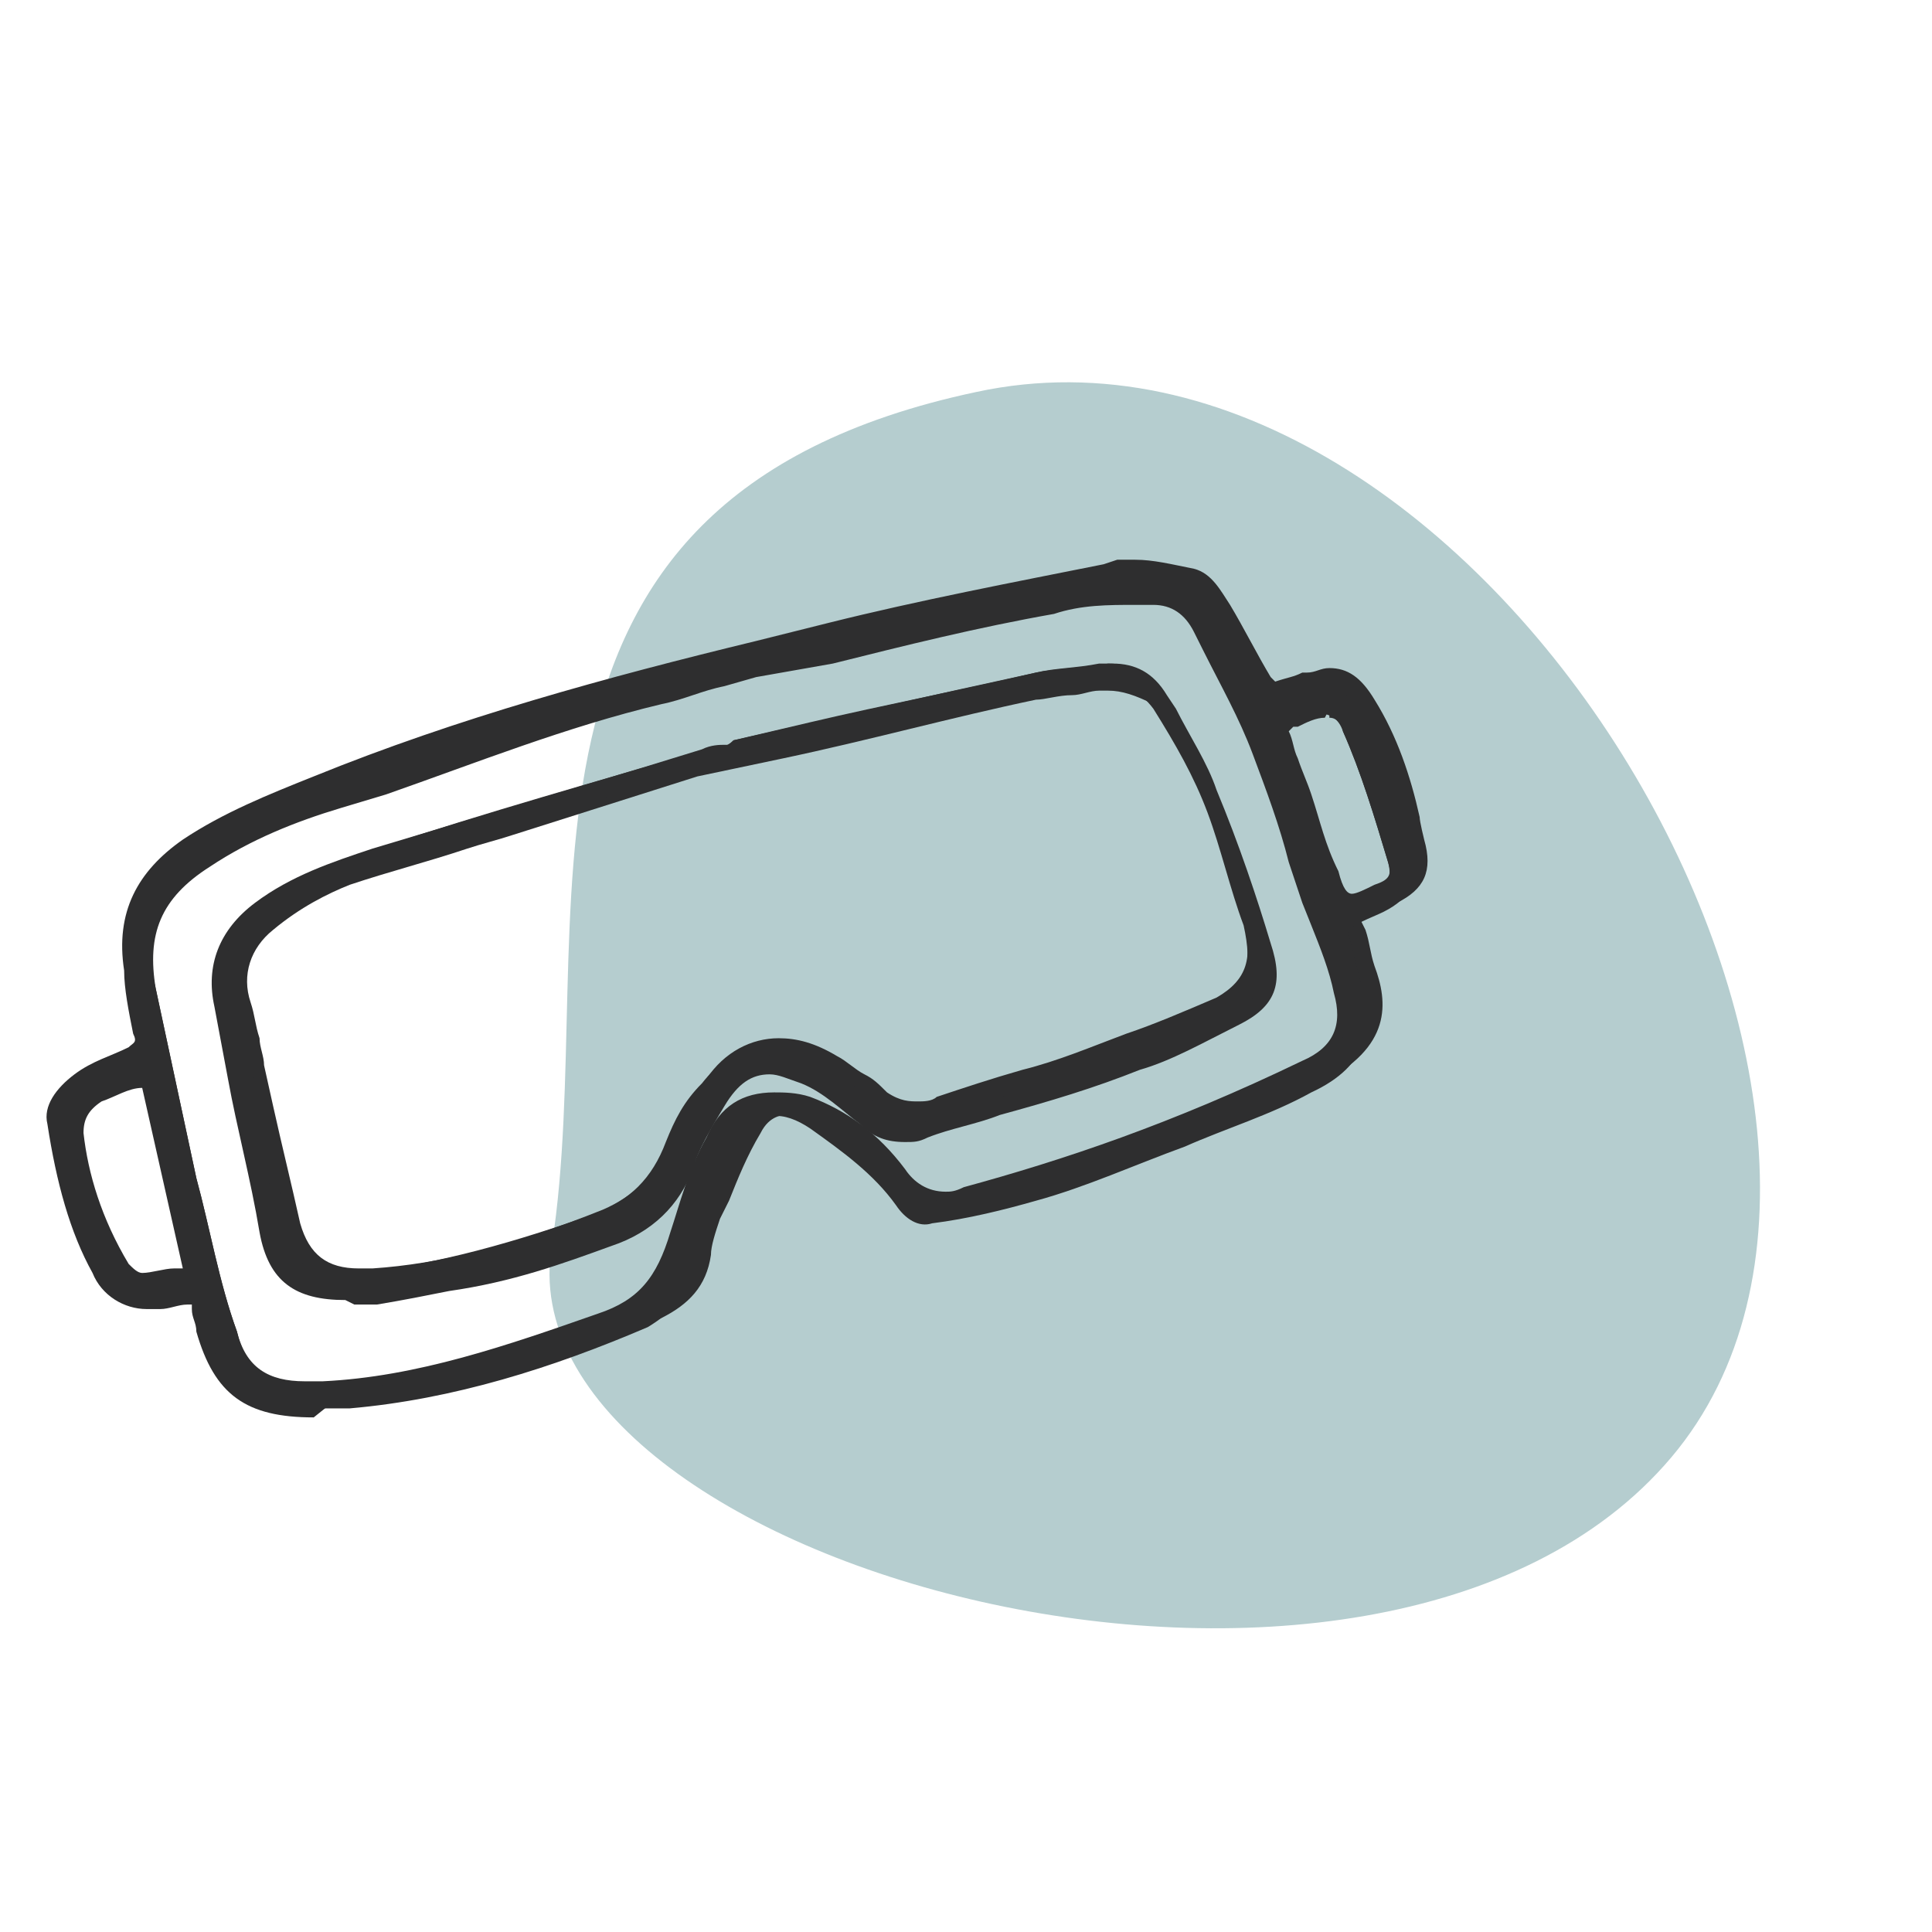 <?xml version="1.0" encoding="utf-8"?>
<svg xmlns="http://www.w3.org/2000/svg" xmlns:xlink="http://www.w3.org/1999/xlink" version="1.1" id="Ebene_1" x="0px" y="0px" viewBox="0 0 42.7 42.8" style="enable-background:new 0 0 42.7 42.8;" xml:space="preserve" width="43" height="43">
<style type="text/css">
	.st0{fill:#B5CDCF;}
	.st1{fill-rule:evenodd;clip-rule:evenodd;fill:#2E2E2F;}
</style>
<g id="Gruppe_maskieren_53" transform="translate(-86 -675)">
	<g id="Ebene_1_2_" transform="translate(69.176 658.584)">
		<g id="Gruppe_180">
			<path id="Pfad_1_1_" class="st0" d="M38.4,25.1C27.1,27.5,30.1,36.9,29,44c-1.2,7.1,18.3,12.4,24.8,4.7S49.5,22.7,38.4,25.1z"/>
		</g>
	</g>
</g>
<g>
	<path class="st1" d="M6.9,31.4c-1.5,0-2.2-0.5-2.6-1.9c0-0.2-0.1-0.3-0.1-0.5l0-0.1l-0.1,0c-0.2,0-0.4,0.1-0.6,0.1   c-0.1,0-0.2,0-0.3,0c-0.5,0-1-0.3-1.2-0.8c-0.5-0.9-0.8-2-1-3.3c-0.1-0.4,0.2-0.8,0.6-1.1c0.4-0.3,0.8-0.4,1.2-0.6   c0.1-0.1,0.2-0.1,0.1-0.3c-0.1-0.5-0.2-1-0.2-1.4c-0.2-1.3,0.3-2.2,1.3-2.9c0.9-0.6,1.9-1,2.9-1.4c3.2-1.3,6.5-2.2,9.8-3l1.6-0.4   c2-0.5,4.1-0.9,6.1-1.3l0.3-0.1c0.1,0,0.3,0,0.4,0c0.4,0,0.8,0.1,1.3,0.2c0.4,0.1,0.6,0.5,0.8,0.8c0.3,0.5,0.6,1.1,0.9,1.6   c0.1,0.1,0.1,0.1,0.1,0.1c0.3-0.1,0.4-0.1,0.6-0.2l0.1,0c0.2,0,0.3-0.1,0.5-0.1c0.4,0,0.7,0.2,1,0.7c0.5,0.8,0.8,1.7,1,2.6   c0,0.1,0.1,0.5,0.1,0.5c0.2,0.7,0,1.1-0.6,1.4c-0.2,0.1-0.4,0.2-0.6,0.3l-0.2,0.1l0.1,0.2c0.1,0.3,0.1,0.5,0.2,0.8   c0.3,0.8,0.4,1.8-1.2,2.6c-0.7,0.3-1.4,0.6-2.1,0.9l-1.3,0.5c-0.8,0.3-1.7,0.7-2.6,1c-0.6,0.2-1.3,0.3-1.9,0.5l-0.4,0.1   c-0.1,0-0.1,0-0.2,0c-0.3,0-0.6-0.2-0.8-0.5c-0.5-0.7-1.2-1.2-1.9-1.6c-0.3-0.2-0.5-0.2-0.6-0.2c-0.1,0-0.4,0-0.6,0.4   c-0.3,0.5-0.5,1-0.7,1.5l-0.2,0.4c-0.1,0.3-0.2,0.6-0.2,0.8c-0.1,0.7-0.5,1.1-1.1,1.4c-1.7,0.7-4.1,1.6-6.6,1.8c-0.2,0-0.4,0-0.6,0   L6.9,31.4z M25.5,13.4l-0.4,0c-0.6,0-1.2,0-1.8,0.2c-1.7,0.3-3.3,0.7-4.9,1.1L16.7,15L16,15.2c-0.5,0.1-0.9,0.3-1.4,0.4   c-2.1,0.5-4.1,1.3-6.1,2l-1,0.3c-1,0.3-2,0.7-2.9,1.3c-1.1,0.7-1.4,1.5-1.2,2.7c0.3,1.4,0.6,2.8,0.9,4.2c0.3,1.1,0.5,2.3,0.9,3.4   c0.2,0.8,0.7,1.1,1.5,1.1c0.1,0,0.2,0,0.2,0l0.2,0c2.1-0.1,4.1-0.8,6.1-1.5c0.9-0.3,1.3-0.8,1.6-1.8c0.2-0.6,0.4-1.4,0.8-2.1   c0.3-0.7,0.8-1,1.5-1c0.2,0,0.5,0,0.8,0.1c0.8,0.3,1.5,0.8,2.1,1.6c0.2,0.3,0.5,0.5,0.9,0.5c0.1,0,0.2,0,0.4-0.1   c2.2-0.6,4.6-1.4,7.5-2.8c0.7-0.3,0.9-0.8,0.7-1.5c-0.1-0.5-0.3-1-0.5-1.5l-0.2-0.5l-0.3-0.9c-0.2-0.8-0.5-1.6-0.8-2.4   c-0.3-0.8-0.7-1.5-1.1-2.3L26.4,14C26.2,13.6,25.9,13.4,25.5,13.4l0.1-0.2L25.5,13.4z M3.1,24.1c-0.3,0-0.6,0.2-0.9,0.3   c-0.3,0.2-0.4,0.4-0.4,0.7C1.9,26,2.2,27,2.8,28c0.1,0.1,0.2,0.2,0.3,0.2c0.2,0,0.5-0.1,0.7-0.1l0.2,0L3.1,24.1   C3.1,24.1,3.1,24.1,3.1,24.1z M28.5,16.2c0.1,0.2,0.1,0.4,0.2,0.6c0.1,0.3,0.2,0.5,0.3,0.8c0.2,0.6,0.3,1.1,0.6,1.7   c0.1,0.4,0.2,0.5,0.3,0.5l0,0c0.1,0,0.3-0.1,0.5-0.2c0.3-0.1,0.4-0.2,0.3-0.5c-0.3-1-0.6-2-1-2.9c0-0.1-0.1-0.3-0.3-0.3v-0.2   l-0.1,0.2c-0.2,0-0.4,0.1-0.6,0.2l-0.1,0L28.5,16.2z"/>
	<path class="st1" d="M29.8,20.6c0.1,0.4,0.2,0.8,0.3,1.2c0.3,0.9,0.2,1.8-1.1,2.4c-0.9,0.5-1.9,0.8-2.8,1.2   c-1.1,0.4-2.2,0.9-3.3,1.2c-0.7,0.2-1.5,0.4-2.3,0.5c-0.3,0.1-0.6-0.1-0.8-0.4c-0.5-0.7-1.2-1.2-1.9-1.7c-0.6-0.4-1.1-0.4-1.5,0.2   c-0.4,0.6-0.6,1.3-0.9,2c-0.1,0.3-0.2,0.6-0.2,0.9c-0.1,0.6-0.5,1-1,1.3c-2.1,0.9-4.3,1.6-6.6,1.8c-0.3,0-0.5,0-0.8,0   c-1.4,0-2-0.5-2.4-1.8c-0.1-0.2-0.1-0.5-0.2-0.7c-0.3,0.1-0.6,0.1-0.8,0.2c-0.6,0.1-1.1-0.1-1.4-0.7c-0.6-1-0.8-2.1-1-3.3   C1,24.5,1.3,24.2,1.6,24c0.4-0.2,0.8-0.4,1.1-0.6C3,23.4,3,23.2,3,23c-0.1-0.5-0.2-1-0.2-1.4c-0.2-1.1,0.2-2.1,1.2-2.7   c0.9-0.5,1.9-1,2.8-1.4c3.6-1.6,7.5-2.4,11.3-3.4c2.1-0.6,4.3-0.9,6.5-1.3c0.5-0.1,1.1,0,1.6,0.2c0.3,0.1,0.6,0.4,0.7,0.7   c0.3,0.5,0.6,1.1,0.9,1.6c0.1,0.2,0.2,0.2,0.4,0.2c0.2-0.1,0.4-0.1,0.6-0.2c0.6-0.2,1,0,1.3,0.5c0.5,0.8,0.8,1.7,1,2.6   c0,0.2,0.1,0.3,0.1,0.5c0.2,0.6,0,1-0.6,1.3C30.4,20.3,30.1,20.4,29.8,20.6z M16.7,14.9c-0.9,0.2-1.5,0.4-2.1,0.6   c-2.4,0.6-4.7,1.5-7.1,2.3c-1,0.4-2,0.7-2.9,1.3c-1.1,0.7-1.5,1.6-1.2,2.8c0.3,1.4,0.6,2.8,0.9,4.2c0.3,1.1,0.5,2.3,0.9,3.4   c0.2,0.9,0.8,1.2,1.7,1.3c0.1,0,0.3,0,0.4,0c2.1-0.1,4.1-0.8,6.1-1.5c1-0.3,1.4-0.9,1.7-1.9c0.2-0.7,0.5-1.4,0.8-2.1   c0.4-0.9,1.1-1.1,2-0.8c0.9,0.3,1.5,0.9,2.1,1.6c0.4,0.5,0.8,0.6,1.4,0.5c2.6-0.7,5.1-1.7,7.5-2.8c0.7-0.3,1-0.9,0.8-1.7   c-0.2-0.7-0.4-1.3-0.6-2c-0.4-1.1-0.7-2.2-1.1-3.3c-0.4-1-0.9-1.9-1.4-2.8c-0.2-0.4-0.6-0.7-1.1-0.7c-0.7,0-1.5,0-2.2,0.2   C21,13.9,18.8,14.4,16.7,14.9z M3.2,24c-0.5-0.1-0.8,0.2-1.2,0.4c-0.3,0.2-0.4,0.4-0.4,0.8c0.1,1,0.5,2,1,2.9   c0.1,0.1,0.3,0.3,0.5,0.3c0.4,0,0.7-0.1,1.1-0.2C3.8,26.7,3.5,25.4,3.2,24z M28.2,16c0.1,0.3,0.2,0.6,0.3,0.9   c0.3,0.8,0.5,1.7,0.8,2.5c0.3,0.7,0.3,0.7,1,0.4c0.4-0.2,0.5-0.3,0.4-0.7c-0.3-1-0.6-2-1-2.9c-0.1-0.3-0.3-0.4-0.6-0.4   C28.8,15.8,28.5,15.9,28.2,16z"/>
	<path class="st1" d="M7.6,28.8c-1.1,0-1.7-0.4-1.9-1.5C5.5,26.1,5.2,25,5,23.9l-0.3-1.6c-0.2-0.9,0.1-1.7,0.9-2.3   c0.8-0.6,1.7-0.9,2.6-1.2c2-0.6,4-1.2,6-1.8l1.3-0.4c0.2-0.1,0.4-0.1,0.5-0.1l0.1,0l0,0l0.1-0.1l1.7-0.4c1.7-0.4,3.3-0.7,5-1.1   c0.4-0.1,0.9-0.1,1.4-0.2l0.3,0c0.5,0,0.9,0.2,1.2,0.7l0.2,0.3c0.3,0.6,0.7,1.2,0.9,1.8c0.5,1.2,0.9,2.4,1.2,3.4   c0.3,0.9,0.1,1.4-0.7,1.8c-0.8,0.4-1.5,0.8-2.2,1c-1,0.4-2,0.7-3.1,1c-0.5,0.2-1.1,0.3-1.6,0.5c-0.2,0.1-0.3,0.1-0.5,0.1   c-0.4,0-0.7-0.1-1-0.4c-0.4-0.3-0.8-0.7-1.3-0.9c-0.3-0.1-0.5-0.2-0.7-0.2c-0.4,0-0.7,0.2-1,0.7c-0.3,0.5-0.6,1-0.7,1.4   c-0.3,0.8-0.9,1.4-1.8,1.7c-1.1,0.4-2.2,0.8-3.6,1c-0.5,0.1-1,0.2-1.6,0.3l-0.2,0c-0.1,0-0.2,0-0.3,0L7.6,28.8z M24.5,15.3   c-0.1,0-0.1,0-0.2,0c-0.2,0-0.4,0.1-0.6,0.1c-0.3,0-0.6,0.1-0.8,0.1c-1.9,0.4-3.7,0.9-5.6,1.3l-1.9,0.4l-4.1,1.3   c-0.3,0.1-0.7,0.2-1,0.3c-0.9,0.3-1.7,0.5-2.6,0.8c-0.5,0.2-1.1,0.5-1.7,1c-0.5,0.4-0.7,1-0.5,1.6c0.1,0.3,0.1,0.5,0.2,0.8   c0,0.2,0.1,0.4,0.1,0.6l0.2,0.9c0.2,0.9,0.4,1.7,0.6,2.6c0.2,0.7,0.6,1,1.3,1c0.1,0,0.2,0,0.3,0c1.5-0.1,3.1-0.5,5.1-1.3   c0.7-0.3,1.2-0.8,1.5-1.5c0.2-0.5,0.5-1,0.8-1.4c0.4-0.6,1-0.9,1.6-0.9c0.4,0,0.8,0.1,1.3,0.4c0.2,0.1,0.4,0.3,0.6,0.4   c0.2,0.1,0.3,0.2,0.5,0.4c0.3,0.2,0.5,0.2,0.7,0.2c0.1,0,0.3,0,0.4-0.1c0.6-0.2,1.2-0.4,1.9-0.6c0.8-0.2,1.5-0.5,2.3-0.8   c0.6-0.2,1.3-0.5,2-0.8c0.7-0.4,0.8-0.9,0.6-1.7c-0.1-0.2-0.1-0.5-0.2-0.7c-0.2-0.6-0.4-1.2-0.6-1.8c-0.3-0.8-0.7-1.5-1.2-2.3   C25.1,15.4,24.8,15.3,24.5,15.3z"/>
	<path class="st1" d="M16.2,16.4c2.2-0.5,4.4-1,6.7-1.5c0.5-0.1,1-0.1,1.6-0.2c0.5,0,0.9,0.2,1.2,0.6c0.4,0.7,0.8,1.3,1.1,2   c0.4,1.1,0.8,2.2,1.2,3.4c0.3,0.8,0.1,1.2-0.6,1.6c-0.7,0.4-1.5,0.7-2.2,1c-1.5,0.5-3.1,1-4.6,1.5c-0.5,0.2-0.9,0-1.4-0.3   c-0.4-0.3-0.9-0.7-1.3-0.9c-0.8-0.4-1.4-0.3-1.9,0.5c-0.3,0.4-0.6,0.9-0.7,1.4c-0.3,0.8-0.9,1.3-1.7,1.6c-1.2,0.5-2.4,0.8-3.6,1   c-0.6,0.1-1.1,0.2-1.7,0.3c-0.1,0-0.3,0-0.4,0c-1,0-1.5-0.4-1.8-1.4c-0.4-1.6-0.7-3.3-1.1-4.9c-0.2-0.9,0.1-1.6,0.8-2.1   c0.7-0.6,1.6-0.9,2.5-1.2c2.4-0.8,4.9-1.5,7.3-2.2C15.7,16.6,16,16.6,16.2,16.4C16.2,16.5,16.2,16.5,16.2,16.4z M15.3,17.1   c-1.4,0.4-2.8,0.8-4.1,1.3C10,18.7,8.7,19,7.5,19.5c-0.6,0.2-1.2,0.6-1.7,1C5.2,21,5,21.6,5.2,22.3c0.1,0.4,0.2,0.9,0.3,1.3   c0.3,1.1,0.5,2.3,0.8,3.4C6.5,28,7,28.3,7.9,28.2c1.8-0.2,3.5-0.7,5.2-1.3c0.8-0.3,1.3-0.8,1.6-1.6c0.2-0.5,0.4-0.9,0.8-1.3   c0.7-0.9,1.7-1.1,2.7-0.4c0.4,0.2,0.7,0.5,1.1,0.8c0.4,0.3,0.8,0.4,1.3,0.2c1.4-0.5,2.8-0.9,4.2-1.4c0.7-0.2,1.4-0.5,2-0.8   c0.8-0.4,0.9-1,0.7-1.9c-0.3-0.8-0.5-1.7-0.8-2.5c-0.3-0.8-0.7-1.5-1.2-2.3c-0.3-0.4-0.7-0.6-1.2-0.5c-0.5,0.1-1,0.1-1.5,0.2   C20.3,15.9,17.8,16.5,15.3,17.1z"/>
</g>
</svg>
